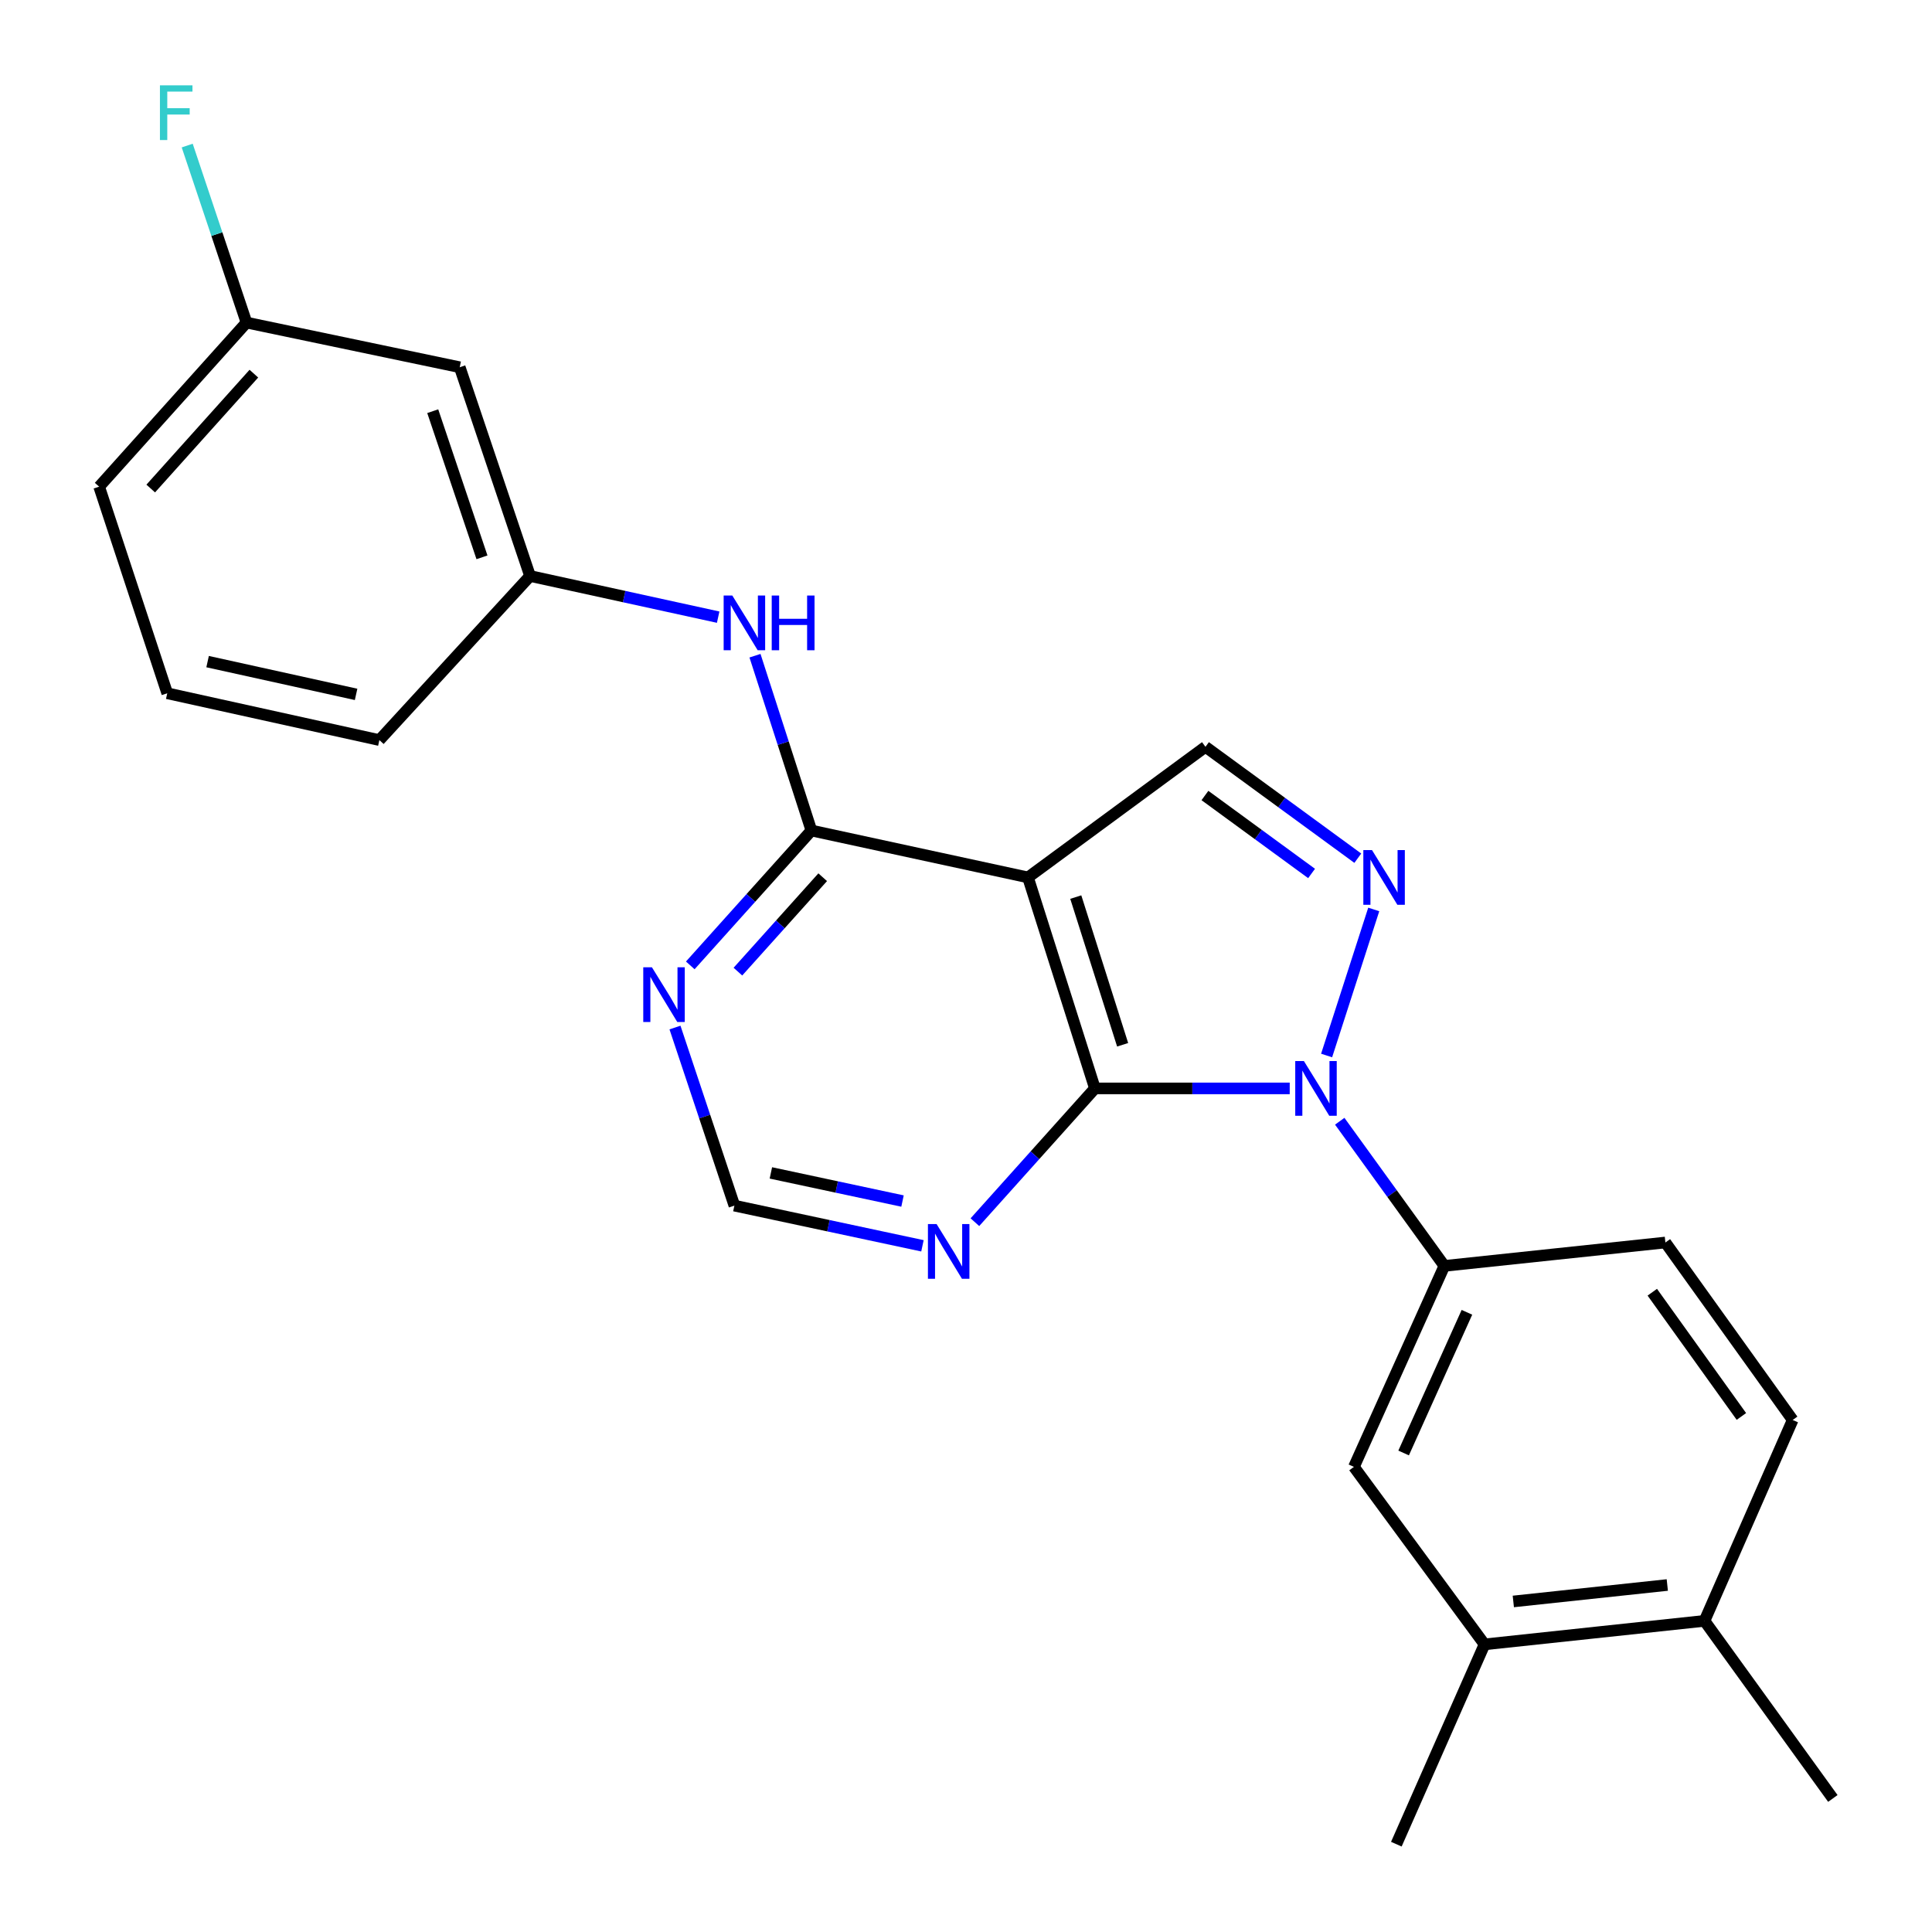 <?xml version='1.0' encoding='iso-8859-1'?>
<svg version='1.1' baseProfile='full'
              xmlns='http://www.w3.org/2000/svg'
                      xmlns:rdkit='http://www.rdkit.org/xml'
                      xmlns:xlink='http://www.w3.org/1999/xlink'
                  xml:space='preserve'
width='1000px' height='1000px' viewBox='0 0 1000 1000'>
<!-- END OF HEADER -->
<rect style='opacity:1.0;fill:#FFFFFF;stroke:none' width='1000' height='1000' x='0' y='0'> </rect>
<path class='bond-0' d='M 667.555,563.357 L 617.143,563.357' style='fill:none;fill-rule:evenodd;stroke:#0000FF;stroke-width:6px;stroke-linecap:butt;stroke-linejoin:miter;stroke-opacity:1' />
<path class='bond-0' d='M 617.143,563.357 L 566.73,563.357' style='fill:none;fill-rule:evenodd;stroke:#000000;stroke-width:6px;stroke-linecap:butt;stroke-linejoin:miter;stroke-opacity:1' />
<path class='bond-2' d='M 686.651,546.329 L 711.049,470.731' style='fill:none;fill-rule:evenodd;stroke:#0000FF;stroke-width:6px;stroke-linecap:butt;stroke-linejoin:miter;stroke-opacity:1' />
<path class='bond-5' d='M 693.447,580.352 L 720.524,617.79' style='fill:none;fill-rule:evenodd;stroke:#0000FF;stroke-width:6px;stroke-linecap:butt;stroke-linejoin:miter;stroke-opacity:1' />
<path class='bond-5' d='M 720.524,617.79 L 747.601,655.228' style='fill:none;fill-rule:evenodd;stroke:#000000;stroke-width:6px;stroke-linecap:butt;stroke-linejoin:miter;stroke-opacity:1' />
<path class='bond-1' d='M 566.73,563.357 L 532.078,454.149' style='fill:none;fill-rule:evenodd;stroke:#000000;stroke-width:6px;stroke-linecap:butt;stroke-linejoin:miter;stroke-opacity:1' />
<path class='bond-1' d='M 581.076,540.775 L 556.82,464.329' style='fill:none;fill-rule:evenodd;stroke:#000000;stroke-width:6px;stroke-linecap:butt;stroke-linejoin:miter;stroke-opacity:1' />
<path class='bond-6' d='M 566.73,563.357 L 535.67,597.98' style='fill:none;fill-rule:evenodd;stroke:#000000;stroke-width:6px;stroke-linecap:butt;stroke-linejoin:miter;stroke-opacity:1' />
<path class='bond-6' d='M 535.67,597.98 L 504.609,632.602' style='fill:none;fill-rule:evenodd;stroke:#0000FF;stroke-width:6px;stroke-linecap:butt;stroke-linejoin:miter;stroke-opacity:1' />
<path class='bond-3' d='M 532.078,454.149 L 419.976,429.874' style='fill:none;fill-rule:evenodd;stroke:#000000;stroke-width:6px;stroke-linecap:butt;stroke-linejoin:miter;stroke-opacity:1' />
<path class='bond-24' d='M 532.078,454.149 L 623.949,386.553' style='fill:none;fill-rule:evenodd;stroke:#000000;stroke-width:6px;stroke-linecap:butt;stroke-linejoin:miter;stroke-opacity:1' />
<path class='bond-4' d='M 702.797,444.203 L 663.373,415.378' style='fill:none;fill-rule:evenodd;stroke:#0000FF;stroke-width:6px;stroke-linecap:butt;stroke-linejoin:miter;stroke-opacity:1' />
<path class='bond-4' d='M 663.373,415.378 L 623.949,386.553' style='fill:none;fill-rule:evenodd;stroke:#000000;stroke-width:6px;stroke-linecap:butt;stroke-linejoin:miter;stroke-opacity:1' />
<path class='bond-4' d='M 678.868,452.108 L 651.271,431.93' style='fill:none;fill-rule:evenodd;stroke:#0000FF;stroke-width:6px;stroke-linecap:butt;stroke-linejoin:miter;stroke-opacity:1' />
<path class='bond-4' d='M 651.271,431.93 L 623.674,411.753' style='fill:none;fill-rule:evenodd;stroke:#000000;stroke-width:6px;stroke-linecap:butt;stroke-linejoin:miter;stroke-opacity:1' />
<path class='bond-8' d='M 419.976,429.874 L 405.379,384.633' style='fill:none;fill-rule:evenodd;stroke:#000000;stroke-width:6px;stroke-linecap:butt;stroke-linejoin:miter;stroke-opacity:1' />
<path class='bond-8' d='M 405.379,384.633 L 390.781,339.392' style='fill:none;fill-rule:evenodd;stroke:#0000FF;stroke-width:6px;stroke-linecap:butt;stroke-linejoin:miter;stroke-opacity:1' />
<path class='bond-26' d='M 419.976,429.874 L 388.63,464.778' style='fill:none;fill-rule:evenodd;stroke:#000000;stroke-width:6px;stroke-linecap:butt;stroke-linejoin:miter;stroke-opacity:1' />
<path class='bond-26' d='M 388.63,464.778 L 357.283,499.682' style='fill:none;fill-rule:evenodd;stroke:#0000FF;stroke-width:6px;stroke-linecap:butt;stroke-linejoin:miter;stroke-opacity:1' />
<path class='bond-26' d='M 425.828,454.046 L 403.885,478.479' style='fill:none;fill-rule:evenodd;stroke:#000000;stroke-width:6px;stroke-linecap:butt;stroke-linejoin:miter;stroke-opacity:1' />
<path class='bond-26' d='M 403.885,478.479 L 381.942,502.911' style='fill:none;fill-rule:evenodd;stroke:#0000FF;stroke-width:6px;stroke-linecap:butt;stroke-linejoin:miter;stroke-opacity:1' />
<path class='bond-9' d='M 747.601,655.228 L 700.794,759.253' style='fill:none;fill-rule:evenodd;stroke:#000000;stroke-width:6px;stroke-linecap:butt;stroke-linejoin:miter;stroke-opacity:1' />
<path class='bond-9' d='M 759.279,679.245 L 726.514,752.063' style='fill:none;fill-rule:evenodd;stroke:#000000;stroke-width:6px;stroke-linecap:butt;stroke-linejoin:miter;stroke-opacity:1' />
<path class='bond-13' d='M 747.601,655.228 L 862.004,643.119' style='fill:none;fill-rule:evenodd;stroke:#000000;stroke-width:6px;stroke-linecap:butt;stroke-linejoin:miter;stroke-opacity:1' />
<path class='bond-10' d='M 477.46,644.831 L 428.789,634.429' style='fill:none;fill-rule:evenodd;stroke:#0000FF;stroke-width:6px;stroke-linecap:butt;stroke-linejoin:miter;stroke-opacity:1' />
<path class='bond-10' d='M 428.789,634.429 L 380.118,624.027' style='fill:none;fill-rule:evenodd;stroke:#000000;stroke-width:6px;stroke-linecap:butt;stroke-linejoin:miter;stroke-opacity:1' />
<path class='bond-10' d='M 467.144,621.659 L 433.074,614.378' style='fill:none;fill-rule:evenodd;stroke:#0000FF;stroke-width:6px;stroke-linecap:butt;stroke-linejoin:miter;stroke-opacity:1' />
<path class='bond-10' d='M 433.074,614.378 L 399.005,607.097' style='fill:none;fill-rule:evenodd;stroke:#000000;stroke-width:6px;stroke-linecap:butt;stroke-linejoin:miter;stroke-opacity:1' />
<path class='bond-7' d='M 349.372,531.857 L 364.745,577.942' style='fill:none;fill-rule:evenodd;stroke:#0000FF;stroke-width:6px;stroke-linecap:butt;stroke-linejoin:miter;stroke-opacity:1' />
<path class='bond-7' d='M 364.745,577.942 L 380.118,624.027' style='fill:none;fill-rule:evenodd;stroke:#000000;stroke-width:6px;stroke-linecap:butt;stroke-linejoin:miter;stroke-opacity:1' />
<path class='bond-12' d='M 371.722,319.438 L 323.042,308.786' style='fill:none;fill-rule:evenodd;stroke:#0000FF;stroke-width:6px;stroke-linecap:butt;stroke-linejoin:miter;stroke-opacity:1' />
<path class='bond-12' d='M 323.042,308.786 L 274.361,298.134' style='fill:none;fill-rule:evenodd;stroke:#000000;stroke-width:6px;stroke-linecap:butt;stroke-linejoin:miter;stroke-opacity:1' />
<path class='bond-11' d='M 700.794,759.253 L 768.39,851.124' style='fill:none;fill-rule:evenodd;stroke:#000000;stroke-width:6px;stroke-linecap:butt;stroke-linejoin:miter;stroke-opacity:1' />
<path class='bond-20' d='M 768.39,851.124 L 722.745,954.545' style='fill:none;fill-rule:evenodd;stroke:#000000;stroke-width:6px;stroke-linecap:butt;stroke-linejoin:miter;stroke-opacity:1' />
<path class='bond-25' d='M 768.39,851.124 L 882.246,838.958' style='fill:none;fill-rule:evenodd;stroke:#000000;stroke-width:6px;stroke-linecap:butt;stroke-linejoin:miter;stroke-opacity:1' />
<path class='bond-25' d='M 783.29,828.911 L 862.989,820.395' style='fill:none;fill-rule:evenodd;stroke:#000000;stroke-width:6px;stroke-linecap:butt;stroke-linejoin:miter;stroke-opacity:1' />
<path class='bond-15' d='M 274.361,298.134 L 237.955,190.077' style='fill:none;fill-rule:evenodd;stroke:#000000;stroke-width:6px;stroke-linecap:butt;stroke-linejoin:miter;stroke-opacity:1' />
<path class='bond-15' d='M 249.469,288.472 L 223.985,212.832' style='fill:none;fill-rule:evenodd;stroke:#000000;stroke-width:6px;stroke-linecap:butt;stroke-linejoin:miter;stroke-opacity:1' />
<path class='bond-21' d='M 274.361,298.134 L 196.365,383.068' style='fill:none;fill-rule:evenodd;stroke:#000000;stroke-width:6px;stroke-linecap:butt;stroke-linejoin:miter;stroke-opacity:1' />
<path class='bond-16' d='M 862.004,643.119 L 927.891,734.978' style='fill:none;fill-rule:evenodd;stroke:#000000;stroke-width:6px;stroke-linecap:butt;stroke-linejoin:miter;stroke-opacity:1' />
<path class='bond-16' d='M 855.225,668.849 L 901.346,733.15' style='fill:none;fill-rule:evenodd;stroke:#000000;stroke-width:6px;stroke-linecap:butt;stroke-linejoin:miter;stroke-opacity:1' />
<path class='bond-14' d='M 882.246,838.958 L 927.891,734.978' style='fill:none;fill-rule:evenodd;stroke:#000000;stroke-width:6px;stroke-linecap:butt;stroke-linejoin:miter;stroke-opacity:1' />
<path class='bond-22' d='M 882.246,838.958 L 948.68,930.874' style='fill:none;fill-rule:evenodd;stroke:#000000;stroke-width:6px;stroke-linecap:butt;stroke-linejoin:miter;stroke-opacity:1' />
<path class='bond-17' d='M 237.955,190.077 L 127.585,166.964' style='fill:none;fill-rule:evenodd;stroke:#000000;stroke-width:6px;stroke-linecap:butt;stroke-linejoin:miter;stroke-opacity:1' />
<path class='bond-18' d='M 127.585,166.964 L 112.244,121.156' style='fill:none;fill-rule:evenodd;stroke:#000000;stroke-width:6px;stroke-linecap:butt;stroke-linejoin:miter;stroke-opacity:1' />
<path class='bond-18' d='M 112.244,121.156 L 96.903,75.349' style='fill:none;fill-rule:evenodd;stroke:#33CCCC;stroke-width:6px;stroke-linecap:butt;stroke-linejoin:miter;stroke-opacity:1' />
<path class='bond-27' d='M 127.585,166.964 L 51.32,251.908' style='fill:none;fill-rule:evenodd;stroke:#000000;stroke-width:6px;stroke-linecap:butt;stroke-linejoin:miter;stroke-opacity:1' />
<path class='bond-27' d='M 131.402,193.404 L 78.017,252.865' style='fill:none;fill-rule:evenodd;stroke:#000000;stroke-width:6px;stroke-linecap:butt;stroke-linejoin:miter;stroke-opacity:1' />
<path class='bond-19' d='M 86.565,358.838 L 196.365,383.068' style='fill:none;fill-rule:evenodd;stroke:#000000;stroke-width:6px;stroke-linecap:butt;stroke-linejoin:miter;stroke-opacity:1' />
<path class='bond-19' d='M 107.453,342.45 L 184.314,359.411' style='fill:none;fill-rule:evenodd;stroke:#000000;stroke-width:6px;stroke-linecap:butt;stroke-linejoin:miter;stroke-opacity:1' />
<path class='bond-23' d='M 86.565,358.838 L 51.32,251.908' style='fill:none;fill-rule:evenodd;stroke:#000000;stroke-width:6px;stroke-linecap:butt;stroke-linejoin:miter;stroke-opacity:1' />
<path  class='atom-0' d='M 674.896 549.197
L 684.176 564.197
Q 685.096 565.677, 686.576 568.357
Q 688.056 571.037, 688.136 571.197
L 688.136 549.197
L 691.896 549.197
L 691.896 577.517
L 688.016 577.517
L 678.056 561.117
Q 676.896 559.197, 675.656 556.997
Q 674.456 554.797, 674.096 554.117
L 674.096 577.517
L 670.416 577.517
L 670.416 549.197
L 674.896 549.197
' fill='#0000FF'/>
<path  class='atom-3' d='M 710.14 439.989
L 719.42 454.989
Q 720.34 456.469, 721.82 459.149
Q 723.3 461.829, 723.38 461.989
L 723.38 439.989
L 727.14 439.989
L 727.14 468.309
L 723.26 468.309
L 713.3 451.909
Q 712.14 449.989, 710.9 447.789
Q 709.7 445.589, 709.34 444.909
L 709.34 468.309
L 705.66 468.309
L 705.66 439.989
L 710.14 439.989
' fill='#0000FF'/>
<path  class='atom-7' d='M 484.775 633.573
L 494.055 648.573
Q 494.975 650.053, 496.455 652.733
Q 497.935 655.413, 498.015 655.573
L 498.015 633.573
L 501.775 633.573
L 501.775 661.893
L 497.895 661.893
L 487.935 645.493
Q 486.775 643.573, 485.535 641.373
Q 484.335 639.173, 483.975 638.493
L 483.975 661.893
L 480.295 661.893
L 480.295 633.573
L 484.775 633.573
' fill='#0000FF'/>
<path  class='atom-8' d='M 337.429 500.659
L 346.709 515.659
Q 347.629 517.139, 349.109 519.819
Q 350.589 522.499, 350.669 522.659
L 350.669 500.659
L 354.429 500.659
L 354.429 528.979
L 350.549 528.979
L 340.589 512.579
Q 339.429 510.659, 338.189 508.459
Q 336.989 506.259, 336.629 505.579
L 336.629 528.979
L 332.949 528.979
L 332.949 500.659
L 337.429 500.659
' fill='#0000FF'/>
<path  class='atom-9' d='M 379.041 308.249
L 388.321 323.249
Q 389.241 324.729, 390.721 327.409
Q 392.201 330.089, 392.281 330.249
L 392.281 308.249
L 396.041 308.249
L 396.041 336.569
L 392.161 336.569
L 382.201 320.169
Q 381.041 318.249, 379.801 316.049
Q 378.601 313.849, 378.241 313.169
L 378.241 336.569
L 374.561 336.569
L 374.561 308.249
L 379.041 308.249
' fill='#0000FF'/>
<path  class='atom-9' d='M 399.441 308.249
L 403.281 308.249
L 403.281 320.289
L 417.761 320.289
L 417.761 308.249
L 421.601 308.249
L 421.601 336.569
L 417.761 336.569
L 417.761 323.489
L 403.281 323.489
L 403.281 336.569
L 399.441 336.569
L 399.441 308.249
' fill='#0000FF'/>
<path  class='atom-19' d='M 82.781 44.165
L 99.621 44.165
L 99.621 47.405
L 86.581 47.405
L 86.581 56.005
L 98.181 56.005
L 98.181 59.285
L 86.581 59.285
L 86.581 72.485
L 82.781 72.485
L 82.781 44.165
' fill='#33CCCC'/>
</svg>
